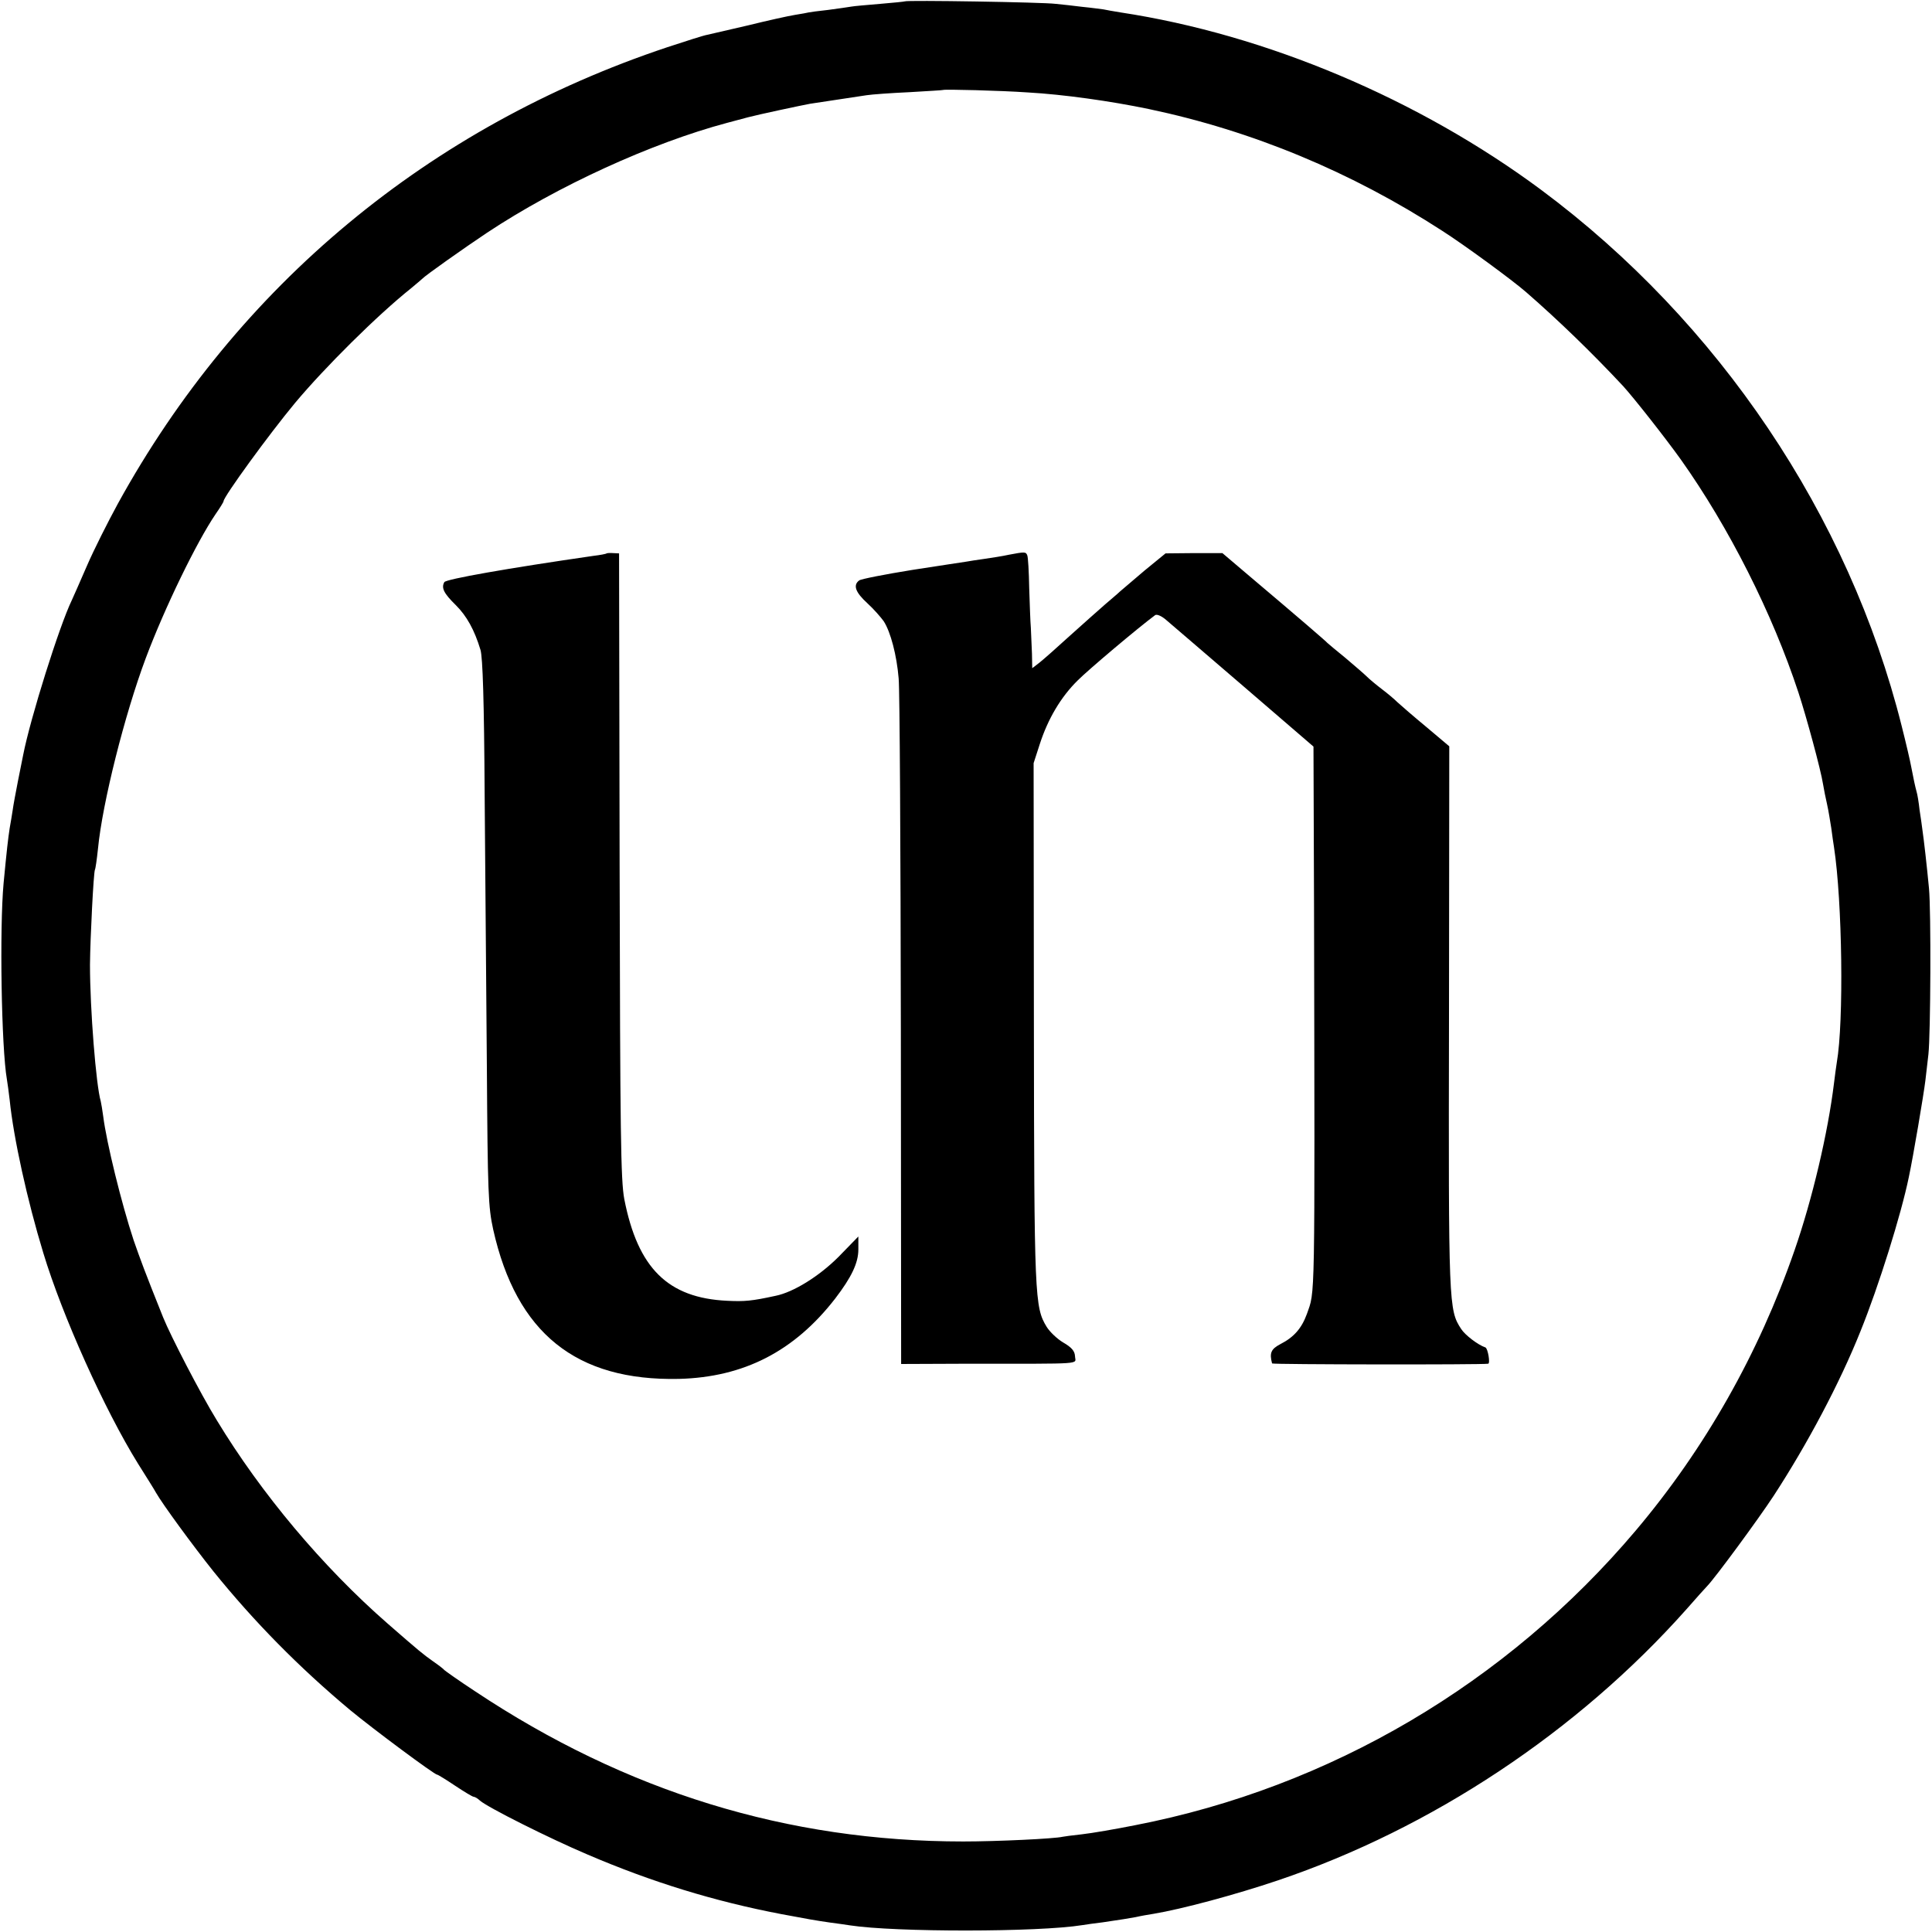 <svg version="1.0" xmlns="http://www.w3.org/2000/svg" width="933.333" height="933.333" viewBox="0 0 700 700"><path d="M327.8.5c-.1.1-4.2.5-8.9.9s-9.5.8-10.5 1c-1 .2-4.8.7-8.4 1.2-3.6.4-6.7.8-7 .9-.3.1-2.5.5-5 .9s-10.1 2.1-17 3.8c-6.9 1.6-13.5 3.1-14.7 3.4-1.3.2-7.8 2.3-14.5 4.5-86.3 28.8-155.6 86.3-199.1 165.4-3.6 6.6-8.7 16.7-11.2 22.5-2.5 5.8-5 11.4-5.5 12.5-4.5 9.3-15 42.7-17.6 56-.2 1.1-1.1 5.4-1.9 9.5-.8 4.1-1.7 8.9-1.9 10.5-.3 1.7-.7 4.6-1.1 6.6-.6 4-1 7.4-2.2 19.9-1.5 16.3-.8 59.7 1.2 71.1.2 1.3.7 4.6 1 7.4C4.9 412.3 9.9 435 15.7 454c6.9 22.8 22.2 56.8 34.3 76.3 3 4.8 6 9.5 6.5 10.5 2.4 4.2 13.3 19.1 20.8 28.5 14.7 18.2 31 34.8 49.7 50.4 8.1 6.7 30.4 23.3 31.4 23.3.3 0 3.2 1.8 6.5 4s6.3 4 6.7 4c.4 0 1.5.6 2.3 1.4 2.9 2.5 25 13.6 38.9 19.5 23.3 10 46.1 17 70.2 21.6 9.6 1.8 12.3 2.3 17.9 3.1 2.5.3 5.7.8 7.1 1 16.3 2.5 68.2 2.5 84.2-.1 1.3-.2 4.6-.7 7.3-1 7.4-1.1 8.7-1.3 12-1.9 1.7-.4 4.6-.9 6.5-1.2 10.2-1.7 29.6-6.9 45-12.1 55.7-18.8 108.6-53.9 148-98.2 3.6-4.1 7-7.9 7.6-8.5 2.9-3 18.5-24.2 24-32.6 12.2-18.7 24-40.9 31.5-59.7 6.6-16.3 14.7-42.2 17.5-55.8 1.6-7.5 5.4-30 6-35 .4-3.3.9-7.6 1.1-9.5.8-7.3 1-51.9.2-60.2-.8-8.4-1.8-17.2-2.4-21.3-.1-1.1-.6-4.3-1-7-.3-2.8-.8-5.8-1.1-6.7-.5-1.8-1.1-4.6-2-9.3-.3-1.7-1.8-8.2-3.4-14.5-19.1-76.2-66.3-146.4-130.6-194.2C514.1 35.9 458.7 12.5 406 4.5c-2.5-.4-5.3-.9-6.2-1.1-.9-.1-4.3-.6-7.5-.9-3.2-.4-7.6-.9-9.8-1.1C378 .8 328.4 0 327.8.5zm44.7 33c12.6.7 29.8 3.1 43.7 6 37.6 7.9 73.4 22.8 106.3 44.1 8 5.1 25.6 18 30.5 22.3 11.6 10.1 23.7 21.8 35.1 34 3.9 4.3 15.1 18.5 20.9 26.6 17.4 24.5 33.2 55.8 42.6 84.4 2.9 8.8 8.1 28 8.9 33.1.3 1.9 1 5.3 1.5 7.5s1.1 6 1.5 8.5c.3 2.5.8 5.6 1 7 3 19.6 3.6 63.2 1 78-.2 1.4-.7 4.7-1 7.4-2.2 18.1-7.9 42.2-14.3 60.6-13 37.5-32.5 71.9-57.5 101.5-46.8 55.4-110.8 93.1-181.4 106.8-7 1.4-15.7 2.9-19.3 3.3-3.6.4-6.7.8-7 .9-2.9.7-23.7 1.7-36 1.7-63.6 0-122.2-18-177-54.5-5.8-3.8-10.7-7.3-11-7.6-.3-.4-2.1-1.8-4-3.1-3.8-2.7-4.8-3.5-16.5-13.7-23.6-20.6-45.9-47.2-62-73.8-5.9-9.6-16.7-30.5-19.4-37.2-6.7-16.7-8.3-21.1-10.7-28-4.4-13.3-9.8-35.3-11-44.8-.3-2.2-.7-4.7-.9-5.5-1.7-5.7-3.9-33.4-3.9-49.5.1-9.8 1.3-33.5 1.8-34.4.2-.3.7-3.8 1.1-7.6 1.6-16.6 9.7-48.7 17.3-69 6.9-18.4 18.5-42.2 25.3-52.2 1.6-2.3 2.9-4.4 2.9-4.7 0-1.6 16.5-24.3 25.9-35.6 10.7-12.8 29.8-31.8 42.1-41.6 1.9-1.6 3.7-3.1 4-3.4 1.1-1.2 15.1-11.1 23.5-16.7 25.5-16.9 59.6-32.5 87-39.8 3.3-.9 6.7-1.8 7.5-2 3.3-.9 19.7-4.4 22.5-4.9 2.8-.4 12-1.8 20.5-3.1 1.9-.3 8.9-.8 15.5-1.1 6.6-.4 12.1-.7 12.2-.8.4-.3 20.8.2 30.8.9z"/><path d="M219.8 200.5c-.2.2-2.3.6-4.8.9-31.1 4.5-53.2 8.4-54 9.5-1.2 2.1-.2 4.1 4.2 8.4 3.9 3.9 6.7 8.9 8.9 16.2.8 2.8 1.3 18.3 1.5 52.5.2 26.7.6 71 .8 98.5.3 45.7.5 50.8 2.3 59 8.4 37.5 30 54.9 67.3 54.1 23.5-.6 41.8-10 56.6-29.1 5.9-7.7 8.4-12.9 8.4-17.8V448l-7.2 7.4c-7 7-16.3 12.8-22.8 14.1-8.7 1.9-11.3 2.1-17.5 1.8-21.5-1-32.4-11.8-37.3-36.8-1.3-6.9-1.5-23.5-1.7-121l-.2-113-2.1-.1c-1.2-.1-2.3 0-2.4.1zM365.5 201c-2.2.5-6.2 1.1-8.9 1.5-2.7.4-5.6.8-6.5 1-.9.1-9.7 1.5-19.6 3-9.9 1.6-18.6 3.3-19.2 3.8-2.3 1.7-1.4 4.3 3 8.3 2.3 2.1 4.9 5.1 5.9 6.5 2.5 3.9 4.7 12.3 5.4 20.7.4 4.1.7 61.7.8 127.9l.1 120.5 25-.1c42.3 0 38.1.3 38-2.7-.1-1.9-1.2-3.2-4.3-5-2.2-1.3-4.9-3.9-6-5.7-4.3-7.1-4.5-10.4-4.6-109.7l-.1-94.5 2.2-6.8c3-9.3 7.7-17.2 13.8-23.2 3.9-3.9 21.8-19 28-23.6.6-.5 2.4.3 4 1.7 1.7 1.4 14.3 12.3 28.2 24.2l25.2 21.7.2 58c.3 147.1.4 138.9-2.6 147.6-1.9 5.2-4.7 8.4-9.6 10.9-3.4 1.8-4 3.2-3 7 .1.4 76 .5 78.3.1.8-.1-.1-5.5-1-5.9-2.7-.9-7.4-4.5-8.8-6.7-4.5-6.9-4.6-8.3-4.4-112.6l.1-98.5-8.3-7c-4.6-3.8-9.2-7.8-10.4-8.9-1.1-1.1-3.7-3.3-5.7-4.8-2.1-1.6-4.5-3.6-5.5-4.6-.9-.9-4.4-3.9-7.7-6.7-3.3-2.7-6.2-5.1-6.5-5.4-.6-.7-9.4-8.3-28.8-24.7l-9.3-7.9h-10.3l-10.3.1-7.7 6.3c-4.1 3.5-8.1 6.9-8.8 7.5-.7.7-3.1 2.7-5.3 4.6-2.2 1.9-7.9 7-12.7 11.3-4.7 4.3-9.8 8.8-11.2 9.9l-2.6 2-.1-5.3c-.1-2.9-.3-7.1-.4-9.3-.2-2.2-.4-8.7-.6-14.5-.1-5.8-.4-11.1-.7-11.8-.5-1.3-.9-1.3-6.7-.2z"/></svg>